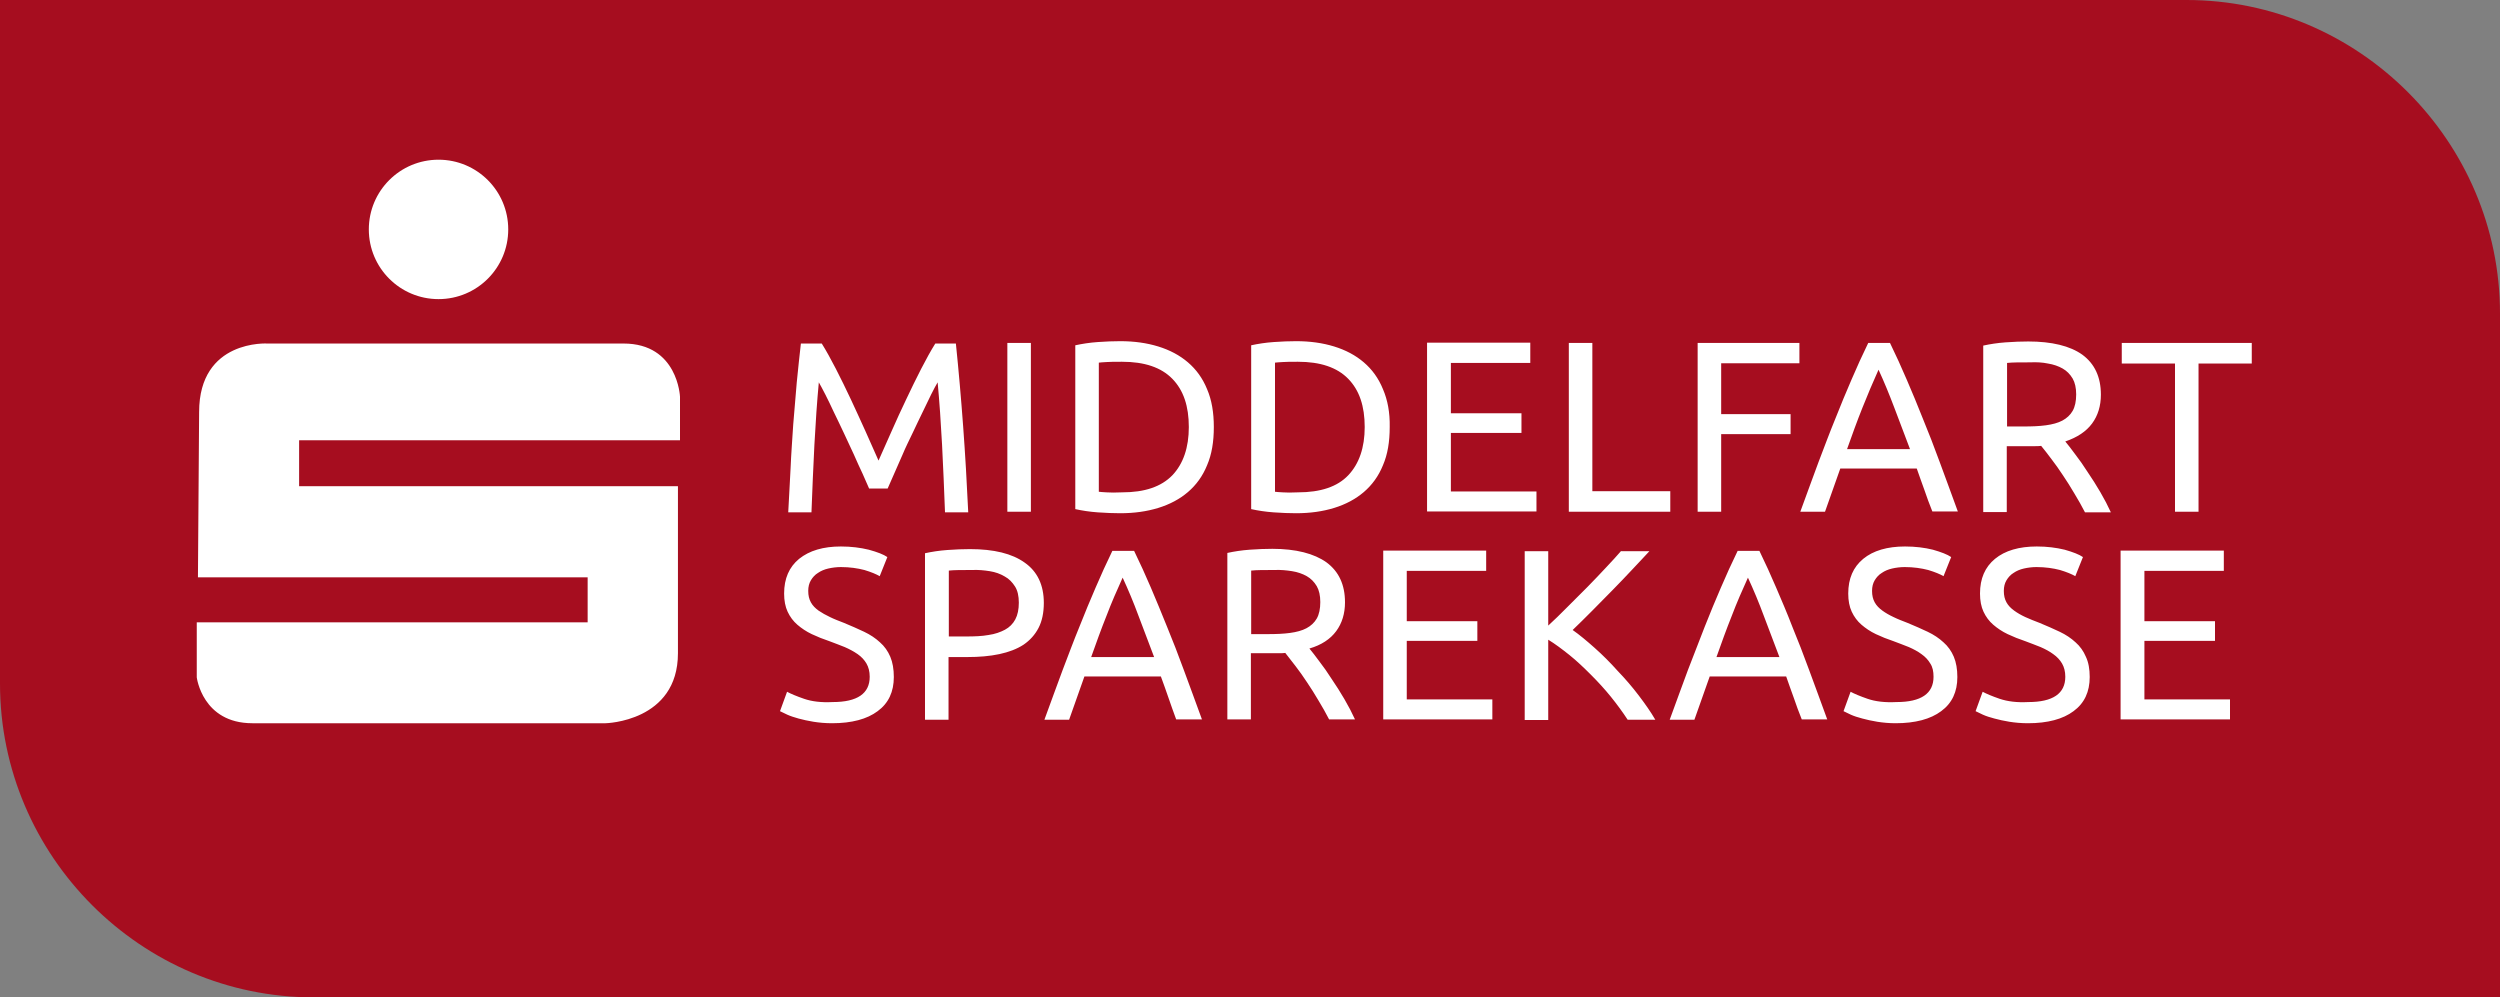 <?xml version="1.0" encoding="utf-8"?>
<!-- Generator: Adobe Illustrator 24.1.2, SVG Export Plug-In . SVG Version: 6.00 Build 0)  -->
<svg version="1.1" id="Layer_1" xmlns="http://www.w3.org/2000/svg" xmlns:xlink="http://www.w3.org/1999/xlink" x="0px" y="0px"
	 width="85px" height="33.91px" viewBox="0 0 85 33.91" enable-background="new 0 0 85 33.91" xml:space="preserve">
<rect x="0" y="0" width="85" height="33.91" fill="#808080" stroke="none"/>
<g>
	<path fill="#A60D1F" d="M85,33.91H10.66C4.8,33.91,0,29.11,0,23.24V0h74.34C80.2,0,85,4.8,85,10.66V33.91z"/>
	<path fill="#FFFFFF" d="M75.82,24.47v-0.69h-2.91v-1.99h2.4v-0.67h-2.4v-1.71h2.7v-0.69H72.1v5.74H75.82z M67.99,23.76
		c-0.26-0.09-0.45-0.17-0.58-0.24l-0.24,0.66c0.06,0.03,0.15,0.07,0.25,0.12c0.11,0.05,0.24,0.09,0.39,0.13
		c0.15,0.04,0.32,0.08,0.51,0.11c0.19,0.03,0.4,0.05,0.63,0.05c0.67,0,1.19-0.14,1.55-0.41c0.37-0.27,0.55-0.66,0.55-1.16
		c0-0.27-0.04-0.5-0.13-0.69c-0.08-0.19-0.2-0.36-0.35-0.49c-0.15-0.14-0.33-0.26-0.54-0.36c-0.21-0.1-0.44-0.2-0.68-0.3
		c-0.18-0.07-0.34-0.13-0.49-0.2c-0.15-0.07-0.27-0.14-0.38-0.22c-0.11-0.08-0.2-0.17-0.26-0.28c-0.06-0.11-0.09-0.23-0.09-0.39
		c0-0.14,0.03-0.26,0.09-0.36c0.06-0.1,0.14-0.19,0.24-0.25c0.1-0.07,0.22-0.12,0.35-0.15c0.13-0.03,0.28-0.05,0.43-0.05
		c0.3,0,0.57,0.04,0.8,0.1c0.23,0.07,0.4,0.14,0.52,0.21l0.26-0.65c-0.13-0.09-0.34-0.17-0.62-0.25c-0.29-0.07-0.6-0.11-0.95-0.11
		c-0.6,0-1.08,0.14-1.42,0.42c-0.34,0.28-0.51,0.67-0.51,1.18c0,0.24,0.04,0.45,0.12,0.62c0.08,0.17,0.19,0.32,0.33,0.44
		c0.14,0.12,0.3,0.23,0.49,0.32c0.19,0.09,0.39,0.17,0.6,0.24c0.18,0.07,0.35,0.13,0.52,0.2c0.16,0.07,0.31,0.15,0.43,0.24
		c0.13,0.09,0.23,0.2,0.3,0.32c0.07,0.12,0.11,0.27,0.11,0.45c0,0.57-0.42,0.86-1.26,0.86C68.57,23.89,68.26,23.85,67.99,23.76
		 M63.5,23.76c-0.26-0.09-0.45-0.17-0.58-0.24l-0.24,0.66c0.06,0.03,0.15,0.07,0.25,0.12c0.11,0.05,0.24,0.09,0.39,0.13
		c0.15,0.04,0.32,0.08,0.51,0.11c0.19,0.03,0.4,0.05,0.62,0.05c0.67,0,1.19-0.14,1.55-0.41c0.37-0.27,0.55-0.66,0.55-1.16
		c0-0.27-0.04-0.5-0.12-0.69c-0.08-0.19-0.2-0.36-0.35-0.49c-0.15-0.14-0.33-0.26-0.54-0.36c-0.21-0.1-0.44-0.2-0.68-0.3
		c-0.18-0.07-0.34-0.13-0.48-0.2c-0.15-0.07-0.27-0.14-0.38-0.22c-0.11-0.08-0.2-0.17-0.26-0.28c-0.06-0.11-0.09-0.23-0.09-0.39
		c0-0.14,0.03-0.26,0.09-0.36c0.06-0.1,0.14-0.19,0.24-0.25c0.1-0.07,0.22-0.12,0.35-0.15c0.13-0.03,0.28-0.05,0.43-0.05
		c0.3,0,0.57,0.04,0.8,0.1c0.23,0.07,0.4,0.14,0.52,0.21l0.26-0.65c-0.13-0.09-0.34-0.17-0.62-0.25c-0.28-0.07-0.6-0.11-0.95-0.11
		c-0.6,0-1.08,0.14-1.42,0.42c-0.34,0.28-0.51,0.67-0.51,1.18c0,0.24,0.04,0.45,0.12,0.62c0.08,0.17,0.19,0.32,0.33,0.44
		c0.14,0.12,0.3,0.23,0.49,0.32c0.19,0.09,0.39,0.17,0.6,0.24c0.18,0.07,0.35,0.13,0.52,0.2c0.16,0.07,0.31,0.15,0.43,0.24
		c0.13,0.09,0.23,0.2,0.3,0.32c0.08,0.12,0.11,0.27,0.11,0.45c0,0.57-0.42,0.86-1.26,0.86C64.08,23.89,63.76,23.85,63.5,23.76
		 M58.36,22.34c0.17-0.48,0.34-0.95,0.52-1.4c0.17-0.45,0.36-0.88,0.55-1.3c0.19,0.41,0.37,0.84,0.54,1.3
		c0.17,0.45,0.35,0.92,0.53,1.4H58.36z M62.13,24.47c-0.22-0.61-0.43-1.17-0.62-1.69c-0.19-0.52-0.38-1.01-0.57-1.47
		c-0.18-0.47-0.37-0.91-0.55-1.33c-0.18-0.42-0.37-0.84-0.57-1.25h-0.74c-0.2,0.41-0.39,0.83-0.57,1.25
		c-0.18,0.42-0.37,0.87-0.55,1.33c-0.18,0.46-0.37,0.95-0.57,1.47c-0.19,0.52-0.4,1.08-0.62,1.69h0.84L58.13,23h2.6
		c0.09,0.25,0.17,0.49,0.26,0.73c0.08,0.24,0.17,0.48,0.27,0.73H62.13z M55.12,18.73c-0.14,0.16-0.31,0.35-0.51,0.56
		c-0.2,0.21-0.41,0.44-0.64,0.67c-0.23,0.23-0.46,0.46-0.69,0.69c-0.23,0.23-0.44,0.44-0.64,0.62v-2.53h-0.8v5.74h0.8v-2.73
		c0.23,0.14,0.47,0.32,0.72,0.52c0.25,0.2,0.49,0.43,0.73,0.67c0.24,0.24,0.47,0.49,0.68,0.75c0.21,0.26,0.4,0.52,0.57,0.78h0.94
		c-0.15-0.26-0.34-0.53-0.56-0.82c-0.22-0.29-0.46-0.57-0.72-0.84c-0.25-0.28-0.51-0.54-0.78-0.78c-0.27-0.24-0.52-0.45-0.75-0.61
		c0.21-0.2,0.42-0.41,0.66-0.65c0.23-0.23,0.46-0.47,0.7-0.71c0.23-0.24,0.46-0.47,0.67-0.7c0.22-0.23,0.41-0.44,0.58-0.62H55.12z
		 M50.74,24.47v-0.69h-2.91v-1.99h2.4v-0.67h-2.4v-1.71h2.7v-0.69h-3.5v5.74H50.74z M43.93,19.42c0.19,0.03,0.36,0.09,0.5,0.17
		c0.14,0.08,0.25,0.19,0.34,0.34c0.08,0.14,0.12,0.32,0.12,0.54c0,0.23-0.04,0.42-0.12,0.56c-0.08,0.14-0.2,0.25-0.35,0.33
		c-0.15,0.08-0.34,0.13-0.56,0.16c-0.22,0.03-0.47,0.04-0.75,0.04h-0.57V19.4c0.18-0.02,0.44-0.02,0.79-0.02
		C43.54,19.37,43.74,19.39,43.93,19.42 M45.43,21.46c0.2-0.27,0.3-0.6,0.3-0.98c0-0.6-0.21-1.05-0.63-1.36
		c-0.42-0.3-1.04-0.46-1.84-0.46c-0.23,0-0.49,0.01-0.77,0.03c-0.28,0.02-0.53,0.06-0.76,0.11v5.66h0.8v-2.25h0.72h0.23
		c0.07,0,0.15,0,0.22-0.01c0.1,0.13,0.22,0.28,0.35,0.45c0.13,0.17,0.26,0.35,0.39,0.55c0.13,0.19,0.26,0.4,0.39,0.62
		c0.13,0.21,0.25,0.43,0.36,0.64h0.88c-0.1-0.22-0.22-0.45-0.36-0.69c-0.14-0.24-0.28-0.46-0.43-0.68c-0.14-0.22-0.28-0.42-0.42-0.6
		c-0.13-0.18-0.25-0.33-0.34-0.44C44.93,21.93,45.23,21.73,45.43,21.46 M37.1,22.34c0.17-0.48,0.34-0.95,0.52-1.4
		c0.17-0.45,0.36-0.88,0.55-1.3c0.19,0.41,0.37,0.84,0.54,1.3c0.17,0.45,0.35,0.92,0.53,1.4H37.1z M40.87,24.47
		c-0.22-0.61-0.43-1.17-0.62-1.69c-0.19-0.52-0.38-1.01-0.57-1.47c-0.19-0.47-0.37-0.91-0.55-1.33c-0.18-0.42-0.37-0.84-0.57-1.25
		h-0.74c-0.2,0.41-0.39,0.83-0.57,1.25c-0.18,0.42-0.37,0.87-0.55,1.33c-0.19,0.46-0.37,0.95-0.57,1.47
		c-0.19,0.52-0.4,1.08-0.62,1.69h0.84L36.87,23h2.6c0.09,0.25,0.18,0.49,0.26,0.73c0.08,0.24,0.17,0.48,0.26,0.73H40.87z
		 M33.65,19.42c0.19,0.03,0.36,0.09,0.51,0.18c0.15,0.08,0.26,0.2,0.35,0.34c0.09,0.14,0.13,0.33,0.13,0.55
		c0,0.23-0.04,0.42-0.12,0.57c-0.08,0.15-0.2,0.27-0.35,0.35c-0.15,0.08-0.34,0.15-0.56,0.18c-0.22,0.04-0.47,0.05-0.75,0.05h-0.6
		V19.4c0.18-0.02,0.44-0.02,0.79-0.02C33.26,19.37,33.46,19.39,33.65,19.42 M32.21,18.7c-0.28,0.02-0.53,0.06-0.76,0.11v5.66h0.8
		v-2.13h0.64c0.4,0,0.76-0.03,1.09-0.1c0.32-0.07,0.59-0.17,0.82-0.32c0.22-0.15,0.39-0.34,0.51-0.57c0.12-0.23,0.18-0.52,0.18-0.85
		c0-0.61-0.22-1.07-0.65-1.37c-0.43-0.31-1.05-0.46-1.86-0.46C32.74,18.67,32.49,18.68,32.21,18.7 M27.34,23.76
		c-0.26-0.09-0.45-0.17-0.58-0.24l-0.24,0.66c0.06,0.03,0.15,0.07,0.25,0.12c0.11,0.05,0.24,0.09,0.38,0.13
		c0.15,0.04,0.32,0.08,0.51,0.11c0.19,0.03,0.4,0.05,0.63,0.05c0.67,0,1.19-0.14,1.55-0.41c0.37-0.27,0.55-0.66,0.55-1.16
		c0-0.27-0.04-0.5-0.12-0.69c-0.08-0.19-0.2-0.36-0.35-0.49c-0.15-0.14-0.33-0.26-0.54-0.36c-0.21-0.1-0.44-0.2-0.68-0.3
		c-0.18-0.07-0.34-0.13-0.48-0.2c-0.15-0.07-0.27-0.14-0.39-0.22c-0.11-0.08-0.2-0.17-0.26-0.28c-0.06-0.11-0.09-0.23-0.09-0.39
		c0-0.14,0.03-0.26,0.09-0.36c0.06-0.1,0.14-0.19,0.24-0.25c0.1-0.07,0.22-0.12,0.35-0.15c0.13-0.03,0.28-0.05,0.43-0.05
		c0.3,0,0.57,0.04,0.8,0.1c0.23,0.07,0.4,0.14,0.52,0.21l0.26-0.65c-0.13-0.09-0.34-0.17-0.63-0.25c-0.29-0.07-0.6-0.11-0.95-0.11
		c-0.6,0-1.07,0.14-1.42,0.42c-0.34,0.28-0.51,0.67-0.51,1.18c0,0.24,0.04,0.45,0.12,0.62c0.08,0.17,0.19,0.32,0.33,0.44
		c0.14,0.12,0.3,0.23,0.49,0.32c0.19,0.09,0.39,0.17,0.6,0.24c0.18,0.07,0.35,0.13,0.52,0.2c0.16,0.07,0.31,0.15,0.44,0.24
		c0.13,0.09,0.23,0.2,0.3,0.32c0.07,0.12,0.11,0.27,0.11,0.45c0,0.57-0.42,0.86-1.26,0.86C27.92,23.89,27.6,23.85,27.34,23.76
		 M72.14,11.66v0.7h1.81v5.04h0.8v-5.04h1.81v-0.7H72.14z M69.63,12.36c0.19,0.03,0.36,0.09,0.5,0.17c0.14,0.08,0.25,0.19,0.34,0.34
		c0.08,0.14,0.12,0.32,0.12,0.54c0,0.23-0.04,0.42-0.12,0.56c-0.08,0.14-0.2,0.25-0.35,0.33c-0.15,0.08-0.34,0.13-0.56,0.16
		c-0.22,0.03-0.47,0.04-0.75,0.04h-0.57v-2.16c0.18-0.02,0.44-0.02,0.79-0.02C69.23,12.31,69.44,12.32,69.63,12.36 M71.13,14.4
		c0.2-0.27,0.3-0.6,0.3-0.98c0-0.6-0.21-1.05-0.63-1.36c-0.42-0.3-1.04-0.45-1.84-0.45c-0.23,0-0.49,0.01-0.77,0.03
		c-0.28,0.02-0.53,0.06-0.76,0.11v5.66h0.8v-2.24h0.72h0.23c0.07,0,0.15,0,0.22-0.01c0.11,0.13,0.22,0.28,0.35,0.45
		c0.13,0.17,0.26,0.35,0.39,0.55c0.13,0.19,0.26,0.4,0.39,0.62c0.13,0.21,0.25,0.43,0.36,0.64h0.88c-0.1-0.22-0.22-0.45-0.36-0.69
		c-0.14-0.24-0.28-0.46-0.43-0.68c-0.14-0.22-0.28-0.42-0.42-0.6c-0.13-0.18-0.25-0.33-0.34-0.44
		C70.63,14.87,70.93,14.67,71.13,14.4 M62.8,15.27c0.17-0.48,0.34-0.95,0.52-1.4c0.18-0.45,0.36-0.88,0.55-1.3
		c0.19,0.41,0.37,0.85,0.54,1.3c0.17,0.45,0.35,0.92,0.53,1.4H62.8z M66.57,17.4c-0.22-0.61-0.43-1.17-0.62-1.69
		c-0.19-0.52-0.38-1.01-0.57-1.47c-0.18-0.46-0.37-0.91-0.55-1.33c-0.18-0.42-0.37-0.84-0.57-1.25h-0.74
		c-0.2,0.41-0.39,0.83-0.57,1.25c-0.18,0.42-0.37,0.87-0.55,1.33c-0.19,0.46-0.37,0.95-0.57,1.47c-0.19,0.52-0.4,1.08-0.62,1.69
		h0.84l0.52-1.47h2.6c0.09,0.25,0.17,0.49,0.26,0.73c0.08,0.24,0.17,0.48,0.27,0.73H66.57z M58.52,17.4v-2.64h2.36v-0.68h-2.36
		v-1.73h2.66v-0.69h-3.46v5.74H58.52z M54.14,16.71v-5.05h-0.8v5.74h3.45v-0.7H54.14z M52.24,17.4v-0.69h-2.91v-1.99h2.4v-0.67h-2.4
		v-1.71h2.7v-0.69h-3.51v5.74H52.24z M43.61,16.74c-0.13-0.01-0.21-0.01-0.26-0.02v-4.39c0.05-0.01,0.14-0.01,0.26-0.02
		c0.12-0.01,0.3-0.01,0.52-0.01c0.76,0,1.33,0.19,1.71,0.58c0.38,0.39,0.56,0.93,0.56,1.64c0,0.7-0.19,1.25-0.56,1.64
		c-0.37,0.39-0.94,0.58-1.71,0.58C43.91,16.75,43.73,16.75,43.61,16.74 M47.02,13.23c-0.15-0.37-0.37-0.67-0.65-0.91
		c-0.28-0.24-0.62-0.42-1.01-0.54c-0.39-0.12-0.82-0.18-1.29-0.18c-0.23,0-0.49,0.01-0.77,0.03c-0.28,0.02-0.53,0.06-0.76,0.11v5.57
		c0.23,0.05,0.48,0.09,0.76,0.11c0.28,0.02,0.54,0.03,0.77,0.03c0.47,0,0.9-0.06,1.29-0.18c0.39-0.12,0.73-0.3,1.01-0.54
		c0.28-0.24,0.5-0.54,0.65-0.91c0.16-0.37,0.23-0.8,0.23-1.3C47.26,14.03,47.18,13.6,47.02,13.23 M37.62,16.74
		c-0.12-0.01-0.21-0.01-0.26-0.02v-4.39c0.05-0.01,0.14-0.01,0.26-0.02c0.12-0.01,0.3-0.01,0.53-0.01c0.76,0,1.33,0.19,1.71,0.58
		c0.38,0.39,0.56,0.93,0.56,1.64c0,0.7-0.19,1.25-0.56,1.64c-0.38,0.39-0.94,0.58-1.71,0.58C37.92,16.75,37.75,16.75,37.62,16.74
		 M41.04,13.23c-0.15-0.37-0.37-0.67-0.65-0.91c-0.28-0.24-0.62-0.42-1.01-0.54c-0.39-0.12-0.82-0.18-1.29-0.18
		c-0.23,0-0.49,0.01-0.77,0.03c-0.28,0.02-0.53,0.06-0.76,0.11v5.57c0.23,0.05,0.48,0.09,0.76,0.11c0.28,0.02,0.54,0.03,0.77,0.03
		c0.47,0,0.9-0.06,1.29-0.18c0.39-0.12,0.73-0.3,1.01-0.54c0.28-0.24,0.5-0.54,0.65-0.91c0.16-0.37,0.23-0.8,0.23-1.3
		C41.27,14.03,41.2,13.6,41.04,13.23 M34.25,17.4h0.8v-5.74h-0.8V17.4z M30.18,16.61c0.06-0.13,0.13-0.3,0.22-0.5
		c0.09-0.2,0.19-0.43,0.29-0.66c0.1-0.24,0.22-0.48,0.34-0.73c0.12-0.25,0.23-0.49,0.34-0.71c0.11-0.22,0.2-0.42,0.29-0.6
		c0.09-0.18,0.16-0.31,0.22-0.41c0.06,0.65,0.11,1.36,0.15,2.12c0.04,0.76,0.07,1.53,0.1,2.3h0.79c-0.09-1.98-0.23-3.89-0.42-5.74
		h-0.7c-0.15,0.24-0.31,0.53-0.48,0.86c-0.17,0.33-0.34,0.68-0.51,1.04c-0.17,0.36-0.34,0.72-0.5,1.09
		c-0.16,0.36-0.31,0.69-0.44,0.99c-0.13-0.3-0.28-0.63-0.44-0.99c-0.16-0.36-0.33-0.72-0.5-1.09c-0.17-0.36-0.34-0.71-0.51-1.04
		c-0.17-0.33-0.33-0.62-0.48-0.86h-0.71c-0.05,0.41-0.09,0.85-0.14,1.32c-0.04,0.47-0.08,0.94-0.12,1.43
		c-0.03,0.49-0.07,0.99-0.09,1.49c-0.03,0.51-0.05,1.01-0.08,1.5h0.79c0.03-0.77,0.06-1.54,0.1-2.3c0.04-0.76,0.09-1.47,0.15-2.12
		c0.05,0.09,0.13,0.23,0.22,0.41c0.09,0.18,0.19,0.38,0.29,0.6c0.11,0.22,0.22,0.46,0.34,0.71c0.12,0.25,0.23,0.5,0.34,0.73
		c0.11,0.24,0.2,0.46,0.3,0.66c0.09,0.21,0.16,0.37,0.22,0.5H30.18z M10.17,16.53h12.88v5.68c0,2.33-2.46,2.38-2.46,2.38H8.58
		c-1.7,0-1.89-1.56-1.89-1.56v-1.87h13.29v-1.53H6.73l0.04-5.62c0-2.48,2.33-2.33,2.33-2.33h12.1c1.85,0,1.92,1.81,1.92,1.81v1.48
		H10.17V16.53z M14.91,10.17c-1.31,0-2.37-1.06-2.37-2.37c0-1.31,1.06-2.37,2.37-2.37c1.31,0,2.37,1.06,2.37,2.37
		C17.28,9.11,16.22,10.17,14.91,10.17"/>
</g>
</svg>
